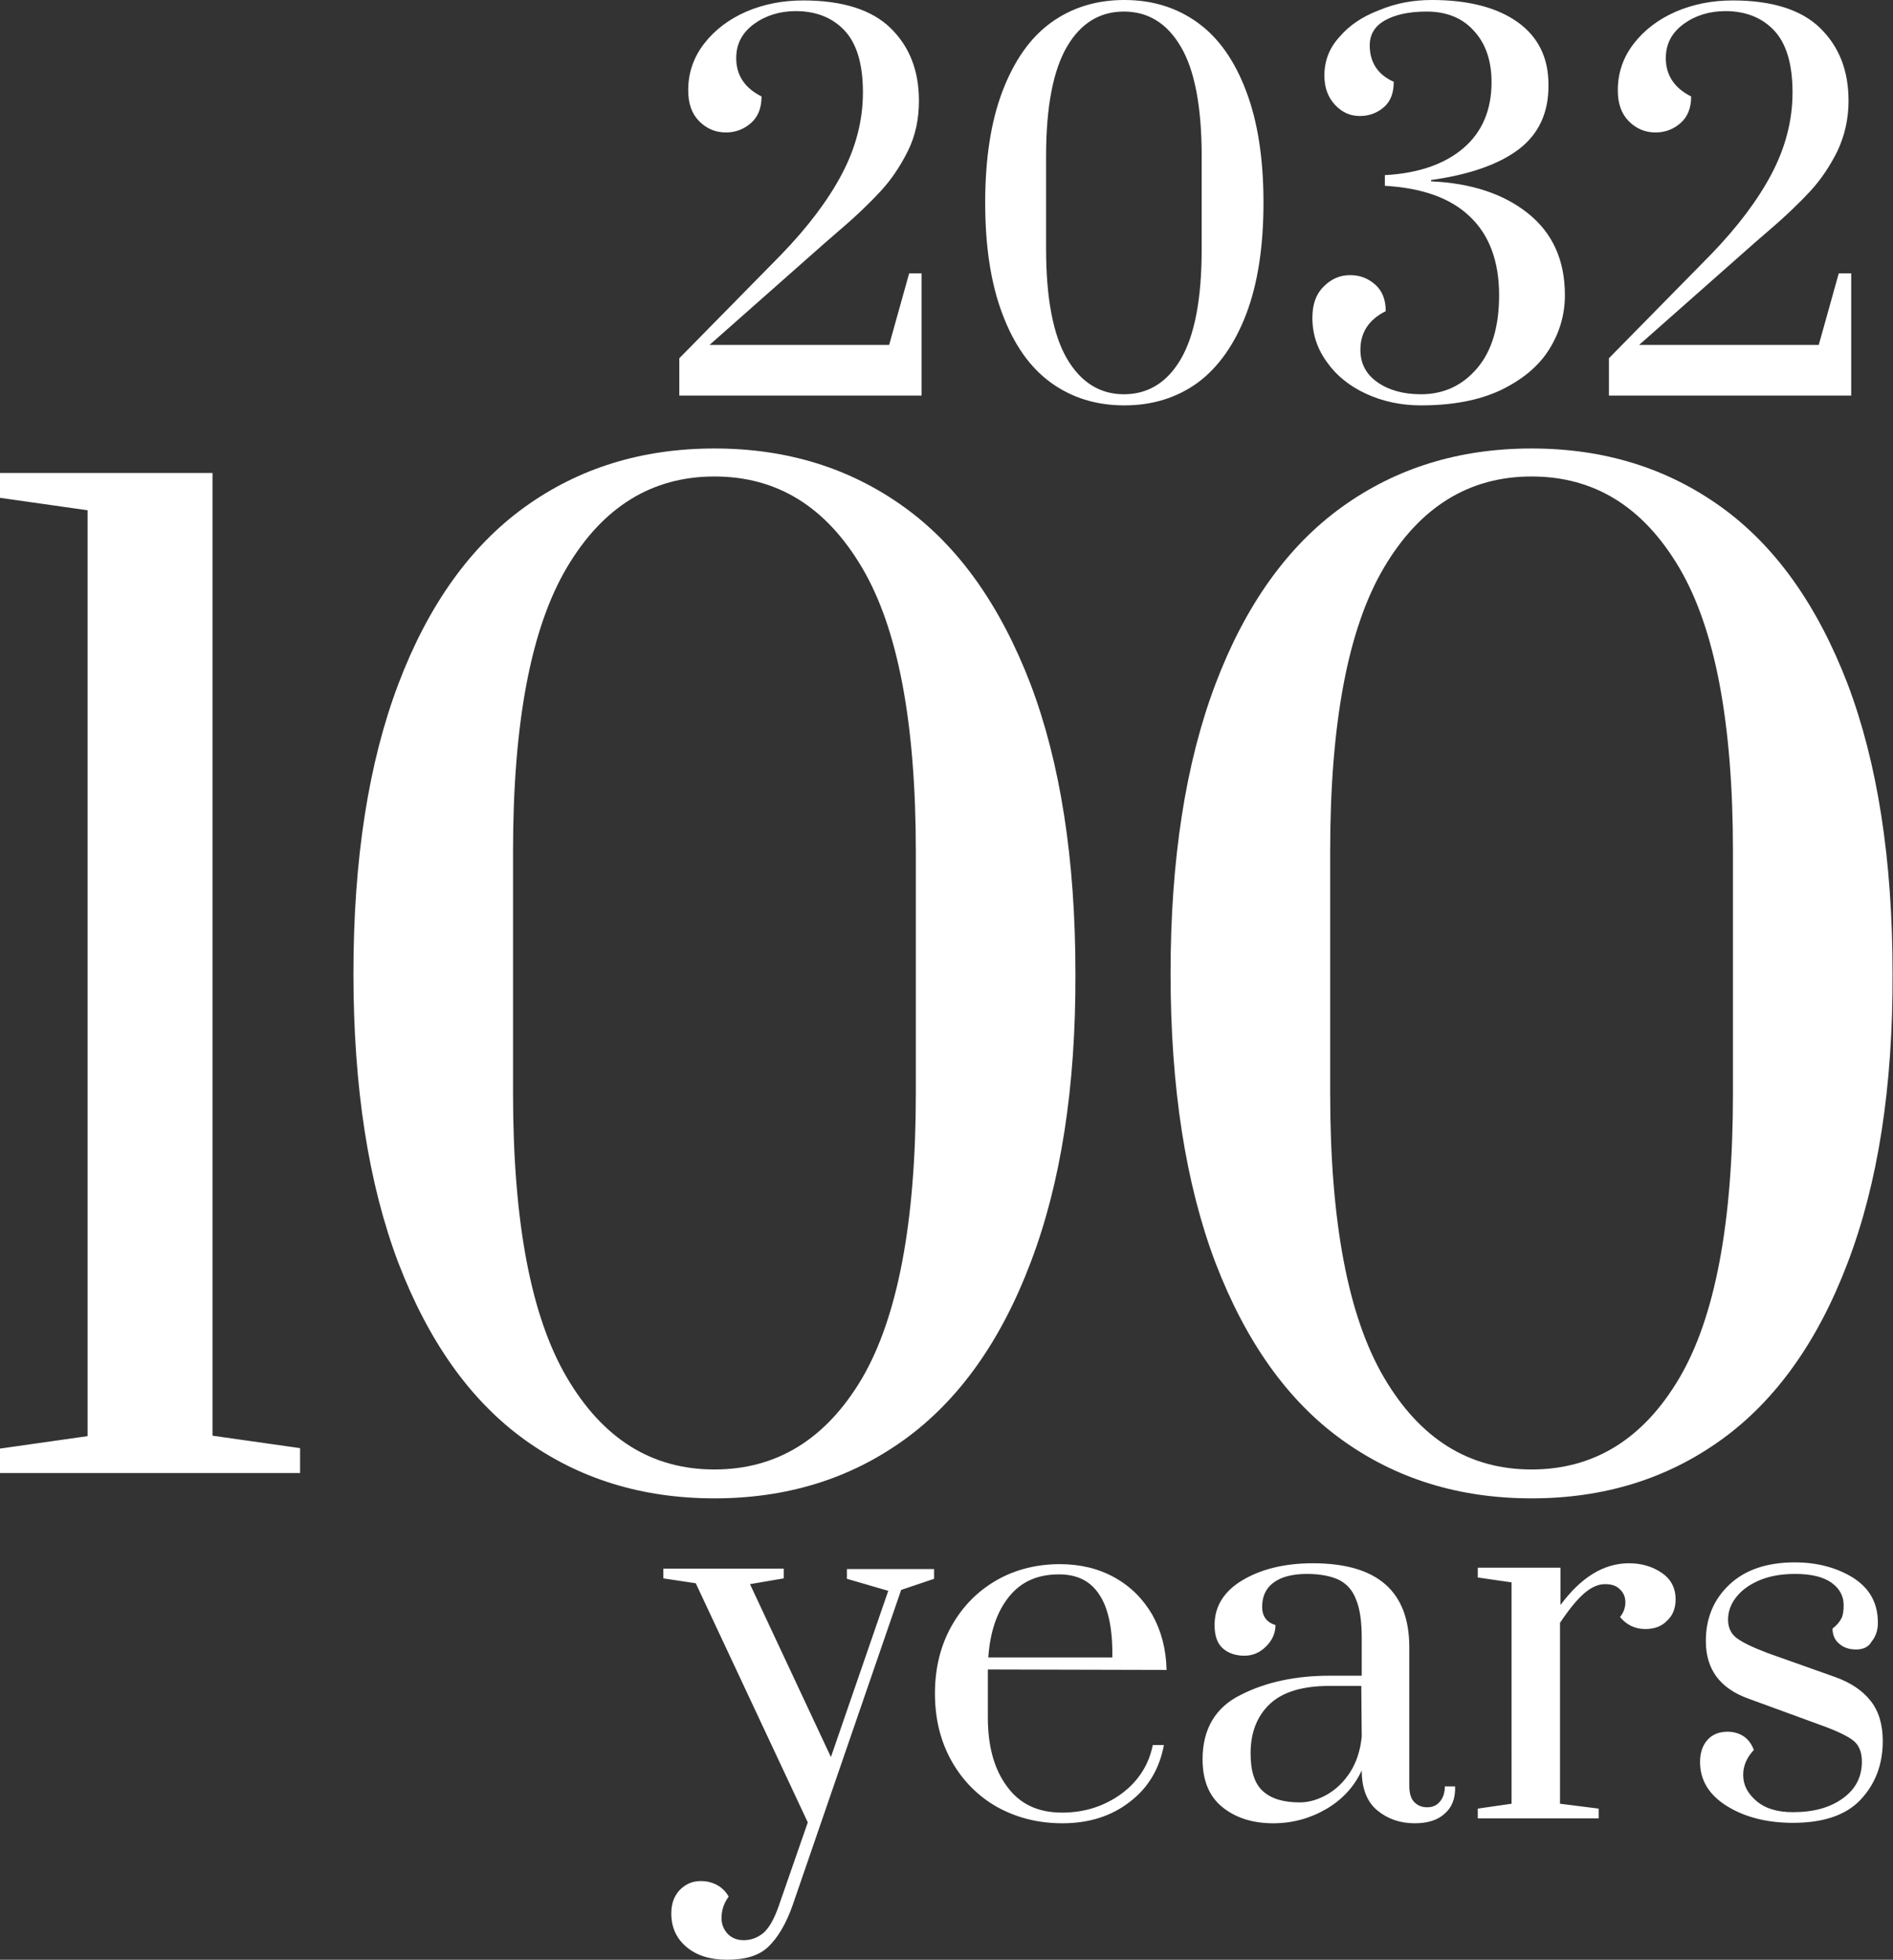<?xml version="1.0" encoding="utf-8"?>
<!-- Generator: Adobe Illustrator 28.0.0, SVG Export Plug-In . SVG Version: 6.00 Build 0)  -->
<svg version="1.1" id="レイヤー_1" xmlns="http://www.w3.org/2000/svg" xmlns:xlink="http://www.w3.org/1999/xlink" x="0px"
	 y="0px" viewBox="0 0 425.8 440.9" style="enable-background:new 0 0 425.8 440.9;" xml:space="preserve">
<rect x="0" y="0" width="425.8" height="440.9" fill="#333333" stroke="none"/>
<style type="text/css">
	.st0{fill:#FFFFFF;}
</style>
<g>
	<path class="st0" d="M204.5,61.5h2.8V89h-54.5v-8.4l22.9-23.3c6-6.2,10.6-12.3,13.7-18.2c3.1-5.9,4.7-12,4.7-18.3
		c0-6.4-1.4-11-4.1-13.9c-2.7-2.9-6.4-4.4-11-4.4c-3.6,0-6.8,1-9.4,2.9c-2.7,2-4,4.5-4,7.7c0,3.8,1.9,6.7,5.7,8.6
		c0,2.6-0.8,4.6-2.4,6c-1.6,1.4-3.5,2.1-5.6,2.1c-2.3,0-4.3-0.8-6-2.5s-2.5-4-2.5-7c0-3.9,1.2-7.4,3.6-10.5c2.4-3.1,5.6-5.5,9.5-7.2
		c4-1.7,8.2-2.5,12.8-2.5c8.8,0,15.4,2.1,19.6,6.2c4.3,4.2,6.4,9.6,6.4,16.4c0,4.1-0.8,7.9-2.5,11.3s-3.7,6.4-6.1,9
		c-2.3,2.5-5.5,5.6-9.6,9.1l-3,2.6l-25.9,22.9H200L204.5,61.5L204.5,61.5z M280.3,70.7c-2.6,6.8-6.3,12-10.9,15.4
		c-4.7,3.4-10.2,5.1-16.5,5.1c-6.3,0-11.8-1.7-16.5-5.1s-8.3-8.5-10.9-15.4c-2.6-6.8-3.9-15.2-3.9-25.1s1.3-18.3,3.9-25.1
		c2.6-6.8,6.2-12,10.9-15.4S246.6,0,252.9,0s11.8,1.7,16.5,5.1s8.3,8.5,10.9,15.4c2.6,6.8,3.9,15.2,3.9,25.1
		C284.2,55.5,282.9,63.9,280.3,70.7L280.3,70.7z M270.3,35.1c0-11.1-1.6-19.4-4.7-24.6c-3.1-5.3-7.4-7.9-12.8-7.9
		c-5.4,0-9.7,2.6-12.8,7.9s-4.7,13.5-4.7,24.6V56c0,11.1,1.6,19.4,4.7,24.7c3.1,5.3,7.4,8,12.8,8s9.7-2.6,12.8-7.9
		s4.7-13.5,4.7-24.7V35.1L270.3,35.1z M341.6,33.6c-4.5,3.4-11.1,5.7-19.7,6.9v0.3c9,0.4,16.3,2.8,21.8,7.2s8.3,10.5,8.3,18.4
		c0,4.4-1.2,8.5-3.6,12.3s-6.1,6.8-10.9,9.1c-4.9,2.3-10.9,3.4-17.9,3.4c-4.5,0-8.6-0.9-12.3-2.6c-3.7-1.7-6.7-4.1-8.8-7.1
		c-2.2-3-3.3-6.3-3.3-10c0-3,0.8-5.3,2.5-7c1.7-1.7,3.6-2.6,6-2.6c2.2,0,4,0.7,5.6,2.1c1.6,1.4,2.4,3.4,2.4,6
		c-3.8,1.9-5.7,4.8-5.7,8.7c0,3,1.2,5.4,3.7,7.2c2.5,1.8,5.8,2.8,9.9,2.8c5.2,0,9.4-2,12.7-5.9c3.3-3.9,4.9-9.4,4.9-16.4
		c0-7.6-2.2-13.5-6.5-17.6c-4.3-4.2-10.7-6.5-19.2-7v-2.4c7.6-0.4,13.5-2.5,17.7-6.1s6.3-8.6,6.3-14.8c0-4.8-1.3-8.7-4-11.6
		c-2.6-2.9-6.2-4.3-10.6-4.3c-4,0-7.1,0.7-9.4,2s-3.4,3.2-3.4,5.6c0,3.8,1.8,6.6,5.4,8.2c0,2.5-0.7,4.4-2.2,5.7
		c-1.5,1.3-3.3,2-5.4,2c-2.2,0-4-0.8-5.6-2.5s-2.4-3.9-2.4-6.6c0-3.3,1.1-6.2,3.4-8.7c2.2-2.6,5.2-4.6,8.9-6
		C314,0.7,317.9,0,322.1,0c8.2,0,14.7,1.7,19.3,5c4.6,3.3,6.9,8,6.9,14C348.4,25.3,346.1,30.2,341.6,33.6L341.6,33.6z M413.6,61.5
		h2.8V89h-54.5v-8.4l22.9-23.3c6-6.2,10.6-12.3,13.7-18.2s4.7-12,4.7-18.3c0-6.4-1.4-11-4.1-13.9s-6.4-4.4-11-4.4
		c-3.6,0-6.8,1-9.4,2.9c-2.7,2-4,4.5-4,7.7c0,3.8,1.9,6.7,5.7,8.6c0,2.6-0.8,4.6-2.4,6s-3.5,2.1-5.6,2.1c-2.3,0-4.3-0.8-6-2.5
		s-2.5-4-2.5-7c0-3.9,1.2-7.4,3.6-10.5s5.6-5.5,9.5-7.2c4-1.7,8.2-2.5,12.8-2.5c8.8,0,15.4,2.1,19.6,6.2c4.3,4.2,6.4,9.6,6.4,16.4
		c0,4.1-0.9,7.9-2.5,11.3c-1.7,3.4-3.7,6.4-6.1,9c-2.3,2.5-5.5,5.6-9.6,9.1l-3,2.6l-25.9,22.9h40.4L413.6,61.5L413.6,61.5z"/>
	<path class="st0" d="M0,331.5v-5.6l19.7-2.8V114.8L0,112v-5.6h47.8V323l19.7,2.8v5.6H0V331.5z M231.8,284.1
		c-6.7,17.7-16.2,31-28.4,39.8s-26.4,13.2-42.7,13.2s-30.5-4.4-42.7-13.2c-12.2-8.8-21.6-22.1-28.4-39.8
		c-6.7-17.7-10.1-39.4-10.1-65.1s3.4-47.4,10.1-65.1s16.2-31,28.4-39.8s26.4-13.2,42.7-13.2s30.5,4.4,42.7,13.2s21.6,22.1,28.4,39.8
		c6.7,17.7,10.1,39.4,10.1,65.1C242,244.6,238.6,266.3,231.8,284.1L231.8,284.1z M206,191.6c0-28.9-4-50.2-12.1-63.9
		s-19.1-20.5-33.2-20.5c-14,0-25.1,6.8-33.2,20.5s-12.1,35-12.1,63.9v54.3c0,28.9,4,50.2,12.1,64c8.1,13.8,19.1,20.7,33.2,20.7
		c14,0,25.1-6.8,33.2-20.5c8-13.7,12.1-35.1,12.1-64.1V191.6L206,191.6z M415.6,284.1c-6.7,17.7-16.2,31-28.4,39.8
		c-12.2,8.8-26.4,13.2-42.7,13.2c-16.3,0-30.5-4.4-42.7-13.2c-12.2-8.8-21.6-22.1-28.4-39.8c-6.7-17.7-10.1-39.4-10.1-65.1
		s3.4-47.4,10.1-65.1s16.2-31,28.4-39.8c12.2-8.8,26.4-13.2,42.7-13.2c16.3,0,30.5,4.4,42.7,13.2s21.6,22.1,28.4,39.8
		c6.7,17.7,10.1,39.4,10.1,65.1C425.8,244.6,422.4,266.3,415.6,284.1L415.6,284.1z M389.8,191.6c0-28.9-4-50.2-12.1-63.9
		s-19.1-20.5-33.2-20.5c-14,0-25.1,6.8-33.2,20.5s-12.1,35-12.1,63.9v54.3c0,28.9,4,50.2,12.1,64c8.1,13.8,19.1,20.7,33.2,20.7
		c14,0,25.1-6.8,33.2-20.5s12.1-35.1,12.1-64.1V191.6L389.8,191.6z"/>
	<path class="st0" d="M202.7,357.7l-24.4,70.9c-1.5,4.3-3.4,7.4-5.5,9.4s-5.2,2.9-9.2,2.9c-3.8,0-6.8-0.9-9.1-2.8s-3.5-4.4-3.5-7.6
		c0-2.2,0.6-3.9,1.9-5.3c1.3-1.3,2.8-2,4.7-2c1.4,0,2.6,0.3,3.7,0.9c1.1,0.6,2,1.5,2.6,2.6c-1.1,1.5-1.6,3.1-1.6,4.8
		c0,1.5,0.5,2.6,1.4,3.6c0.9,0.9,2.1,1.4,3.6,1.4c1.7,0,3.2-0.6,4.5-1.7c1.3-1.2,2.4-3.2,3.4-6.1l6.5-18.7l-25.2-53.8l-7.3-1.1v-2.2
		h27.1v2.2l-7.6,1.3l18.2,38.9l12.9-37.4l-9.3-2.7V353h19.6v2.2L202.7,357.7L202.7,357.7z M222.2,375.6v10.8
		c0,6.4,1.4,11.6,4.3,15.5c2.9,4,7,5.9,12.4,5.9c5,0,9.4-1.4,13.3-4.2c3.8-2.8,6.2-6.5,7.1-11h2.5c-1,5.4-3.6,9.7-7.7,12.8
		c-4.1,3.2-9.2,4.8-15.1,4.8c-5.4,0-10.2-1.2-14.6-3.6c-4.3-2.4-7.8-5.9-10.3-10.3s-3.8-9.5-3.8-15.3s1.3-10.9,3.8-15.3
		s5.9-7.8,10.1-10.2c4.2-2.4,9-3.6,14.2-3.6c4.6,0,8.7,1,12.3,3s6.4,4.8,8.5,8.4c2,3.6,3.1,7.7,3.2,12.4L222.2,375.6L222.2,375.6z
		 M247.3,358.8c-2-3.1-5-4.6-9.1-4.6c-4.9,0-8.6,1.7-11.3,5.1s-4.2,7.9-4.6,13.6h27.9C250.3,366.5,249.3,361.8,247.3,358.8
		L247.3,358.8z M325,408c-1.6,1.5-3.9,2.2-6.8,2.2c-3.3,0-6.1-1-8.4-2.9s-3.5-4.9-3.5-9c-1.7,3.7-4.4,6.6-8,8.7s-7.6,3.2-11.9,3.2
		c-4.6,0-8.4-1.2-11.4-3.6s-4.5-6-4.5-10.8c0-6.8,2.9-11.7,8.6-14.5c5.7-2.9,12.4-4.3,19.9-4.3h7.3v-8.4c0-3.8-0.4-6.7-1.3-8.8
		c-0.8-2.1-2.1-3.5-3.9-4.4c-1.7-0.8-4.1-1.3-7.1-1.3c-3.4,0-5.9,0.7-7.6,2s-2.5,3.1-2.5,5.4c0,2.1,1,3.5,3,4.1
		c0,1.8-0.7,3.4-2.1,4.8s-3,2.1-4.9,2.1c-2,0-3.7-0.6-4.9-1.7c-1.2-1.1-1.8-2.8-1.8-5.2c0-4.2,2.1-7.6,6.3-10.1
		c4.2-2.5,9.5-3.8,15.8-3.8c14.5,0,21.7,6.3,21.7,18.9v31.1c0,1.6,0.3,2.8,1,3.6c0.7,0.8,1.7,1.3,3,1.3c1.2,0,2.2-0.4,2.9-1.3
		c0.7-0.8,1.1-2,1.1-3.4h2.3C327.4,404.6,326.6,406.6,325,408L325,408z M306.2,379.3H299c-5.9,0-10.4,1.3-13.3,4s-4.4,6.4-4.4,11.2
		c0,4,0.9,6.8,2.8,8.5s4.6,2.5,8.3,2.5c2,0,4-0.6,6-1.7c2.1-1.2,3.8-2.8,5.3-5.1c1.4-2.2,2.3-4.9,2.6-8L306.2,379.3L306.2,379.3z
		 M375,364.6c-1.2,1.3-2.9,1.9-4.9,1.9c-2.3,0-4.2-0.9-5.7-2.7c0.8-1,1.2-2.1,1.2-3.3c0-1.2-0.4-2.2-1.3-3c-0.8-0.8-1.9-1.1-3.3-1.1
		c-1.5,0-3.1,0.7-4.7,2.1s-3.4,3.6-5.4,6.6v40.7l8.7,1.1v2.2h-27.2v-2.2l7.6-1.1V356l-7.6-1.1v-2.2H351v8.4
		c4.6-6.2,9.7-9.4,15.4-9.4c2.8,0,5.2,0.7,7.3,2.1c2.1,1.4,3.2,3.4,3.2,6C376.9,361.8,376.3,363.4,375,364.6L375,364.6z
		 M417.5,371.1c-1.5,0-2.8-0.4-3.8-1.3c-1-0.8-1.5-2-1.5-3.4c0.9-0.7,1.6-1.5,2-2.3s0.5-1.8,0.5-3c0-2-0.9-3.7-2.7-5
		c-1.8-1.3-4.5-2-8.2-2c-3.2,0-5.9,0.5-8.2,1.5c-2.3,1-4,2.3-5.2,3.9s-1.7,3.2-1.7,4.9c0,1.7,0.6,3.1,1.9,4.1s3.6,2.1,7,3.4
		l15.2,5.4c3.6,1.3,6.2,3.1,8,5.4s2.7,5.3,2.7,9c0,5.3-1.7,9.7-5,13.2s-8.4,5.2-15.2,5.2c-5.9,0-10.9-1.3-14.9-3.8s-6-5.8-6-9.9
		c0-2.1,0.6-3.8,1.7-5s2.6-1.8,4.5-1.8c1.4,0,2.7,0.4,3.7,1.1s1.7,1.7,2.2,3c-1.6,1.7-2.4,3.6-2.4,5.6c0,2.3,1,4.2,3,5.9
		c2,1.7,4.7,2.5,8.2,2.5c4.6,0,8.3-1,11.2-3.1c2.9-2.1,4.3-4.8,4.3-8.3c0-2-0.6-3.6-1.8-4.6c-1.2-1-3.6-2.2-7.2-3.5l-16.4-6
		c-6.5-2.3-9.7-6.6-9.7-13c0-5.2,1.8-9.4,5.3-12.7c3.5-3.3,8.4-5,14.7-5c5.1,0,9.5,1.2,13.2,3.5c3.7,2.4,5.5,5.7,5.5,10.1
		c0,1.7-0.5,3.1-1.4,4.2C420.3,370.6,419,371.1,417.5,371.1L417.5,371.1z"/>
</g>
</svg>
